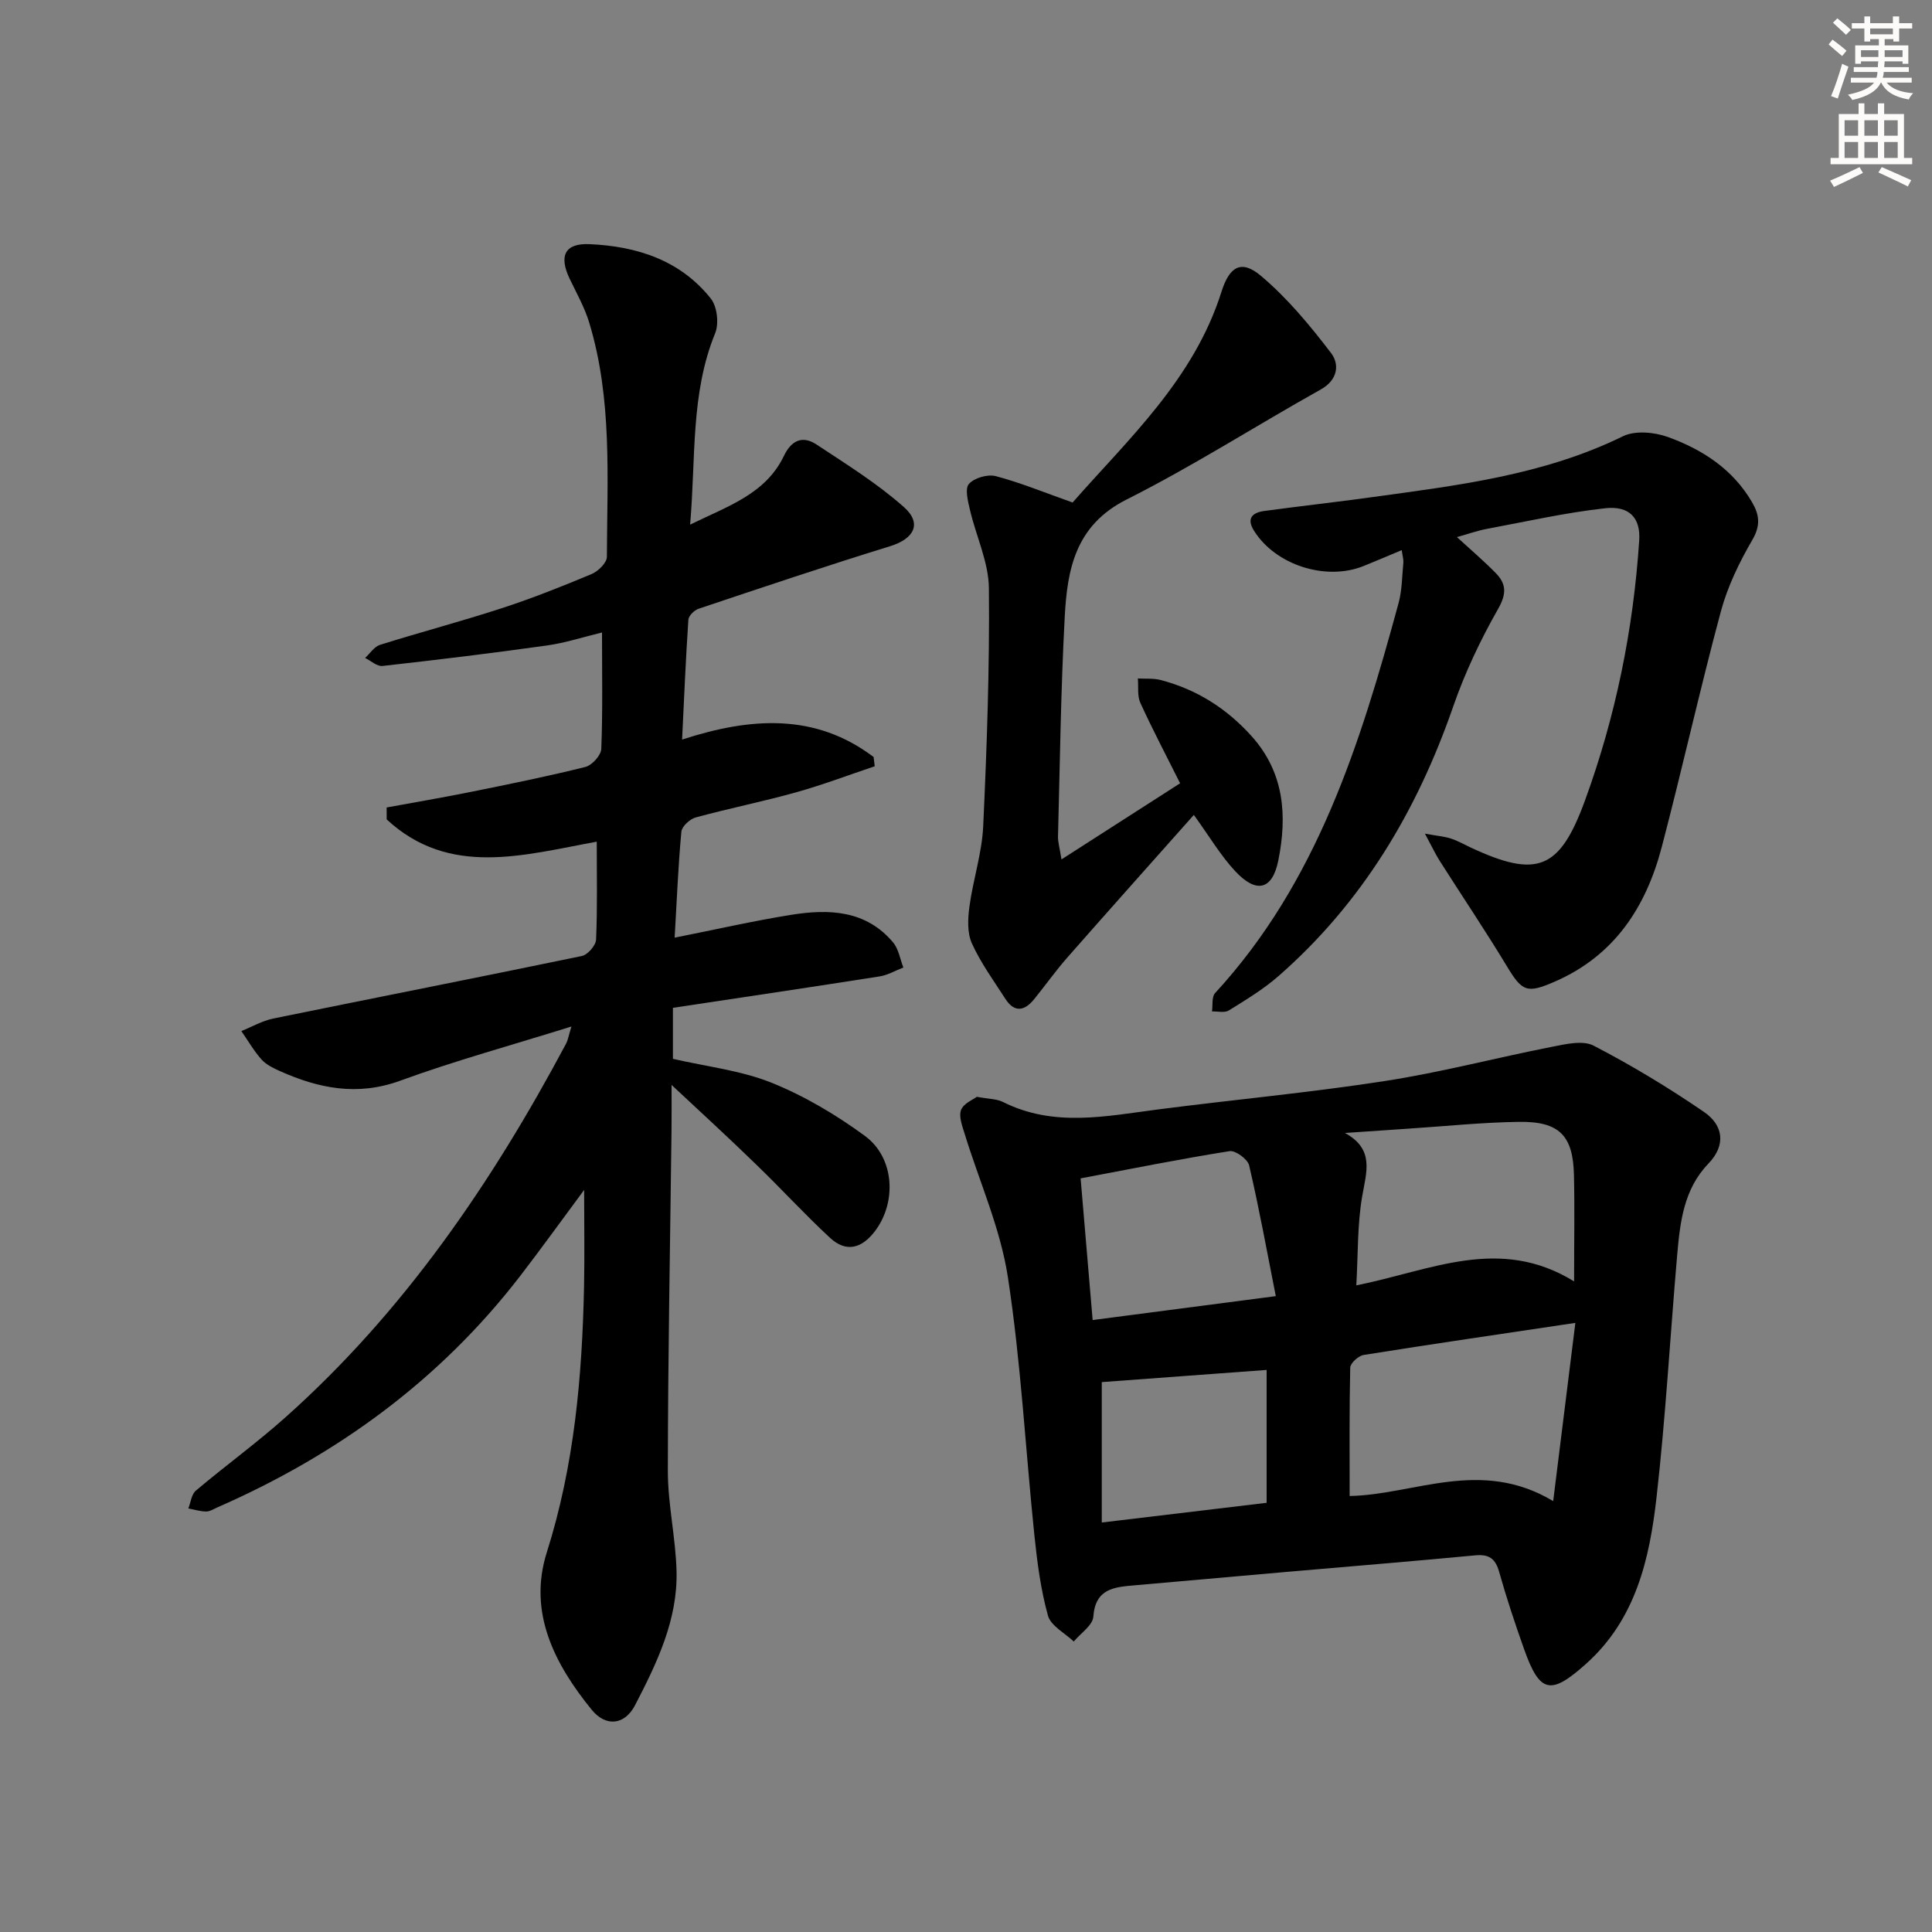 <svg enable-background="new 0 0 400 400" viewBox="0 0 400 400" xmlns="http://www.w3.org/2000/svg"><rect x="0" y="0" width="400" height="400" fill="#808080" stroke="none"/><g fill="#000001"><path d="m139.04 224.62c0 3.18.03 6.32-.01 9.46-.28 23.47-.74 46.94-.76 70.41-.01 6.93 1.62 13.85 1.8 20.79.26 10.11-4.08 19.06-8.58 27.75-2.14 4.14-6.05 4.57-9 .94-7.69-9.46-13.21-20.16-9.28-32.57 5.7-18 7.32-36.39 7.71-55.04.13-6.41.02-12.83.02-20-4.61 6.21-8.82 12.07-13.22 17.79-16.62 21.58-37.91 37.07-62.72 47.94-.76.33-1.55.86-2.32.85-1.23-.01-2.46-.4-3.69-.63.5-1.25.65-2.92 1.56-3.69 6.1-5.15 12.59-9.86 18.54-15.17 24.55-21.89 42.76-48.58 58.12-77.39.35-.65.46-1.43 1.1-3.53-12.52 3.91-24.16 7.09-35.46 11.22-8.88 3.24-16.9 1.59-24.96-2.02-1.35-.61-2.81-1.32-3.76-2.39-1.58-1.78-2.79-3.89-4.16-5.87 2.19-.88 4.32-2.12 6.59-2.59 21.29-4.35 42.62-8.53 63.9-12.95 1.21-.25 2.9-2.18 2.95-3.39.29-6.64.14-13.29.14-20.28-15.04 2.73-30.49 7.45-43.49-4.61 0-.82-.01-1.64-.01-2.47 5.77-1.06 11.55-2.04 17.3-3.2 7.97-1.61 15.95-3.22 23.84-5.19 1.38-.34 3.25-2.41 3.3-3.74.31-7.8.15-15.62.15-24.1-3.87.93-7.59 2.16-11.41 2.69-11.32 1.59-22.67 2.97-34.03 4.24-1.13.13-2.41-1.07-3.61-1.66 1.02-.93 1.89-2.33 3.08-2.71 8.38-2.63 16.88-4.87 25.22-7.59 6.3-2.05 12.48-4.51 18.6-7.07 1.36-.57 3.16-2.34 3.16-3.57.05-16.26 1.16-32.65-3.67-48.52-.95-3.13-2.61-6.06-4.03-9.03-2.27-4.74-1.04-7.41 4.12-7.18 9.75.43 18.77 3.3 25.1 11.27 1.31 1.65 1.71 5.17.9 7.16-5.12 12.53-3.98 25.71-5.19 39.64 7.92-3.88 15.65-6.36 19.43-14.25 1.56-3.26 3.88-4.23 6.74-2.34 6.19 4.09 12.56 8.05 18.08 12.94 3.86 3.42 2.1 6.59-2.83 8.11-13.29 4.1-26.48 8.54-39.68 12.96-.88.3-2.04 1.44-2.1 2.26-.54 8.07-.88 16.16-1.3 24.82 14.26-4.64 27.61-5.5 39.65 3.61.08.64.16 1.28.23 1.92-5.43 1.82-10.8 3.86-16.31 5.4-6.87 1.92-13.89 3.32-20.77 5.2-1.2.33-2.85 1.85-2.95 2.95-.66 7.08-.94 14.19-1.39 21.93 8.62-1.71 16.35-3.48 24.16-4.73 7.77-1.24 15.43-.98 21.06 5.71 1.15 1.37 1.45 3.45 2.13 5.2-1.63.63-3.21 1.57-4.89 1.84-14.24 2.24-28.5 4.35-42.82 6.51v10.56c7.02 1.62 14.08 2.4 20.43 4.95 6.82 2.75 13.36 6.64 19.31 11 6.17 4.52 6.62 13.73 2.11 19.7-2.72 3.6-5.95 4.52-9.31 1.42-5.24-4.85-10.07-10.14-15.21-15.1-5.67-5.53-11.53-10.88-17.61-16.57z"/><path d="m202.24 227.08c2.49.47 4.12.42 5.41 1.07 10.52 5.29 21.33 2.94 32.17 1.54 15.63-2.02 31.35-3.47 46.92-5.88 11.6-1.79 23-4.81 34.53-7.07 2.84-.56 6.41-1.42 8.67-.25 7.89 4.09 15.55 8.72 22.88 13.74 3.92 2.69 4.63 6.81.88 10.69-5.12 5.31-5.86 12.13-6.46 18.94-1.45 16.71-2.38 33.48-4.27 50.14-1.45 12.78-4.29 25.27-14.62 34.5-7.27 6.5-9.54 6.11-12.77-2.97-1.89-5.31-3.67-10.67-5.2-16.1-.78-2.77-2.12-3.68-4.96-3.41-13.06 1.24-26.14 2.3-39.21 3.44-10.42.91-20.84 1.84-31.27 2.76-4.2.37-8.16.63-8.58 6.5-.13 1.8-2.64 3.43-4.05 5.14-1.85-1.77-4.75-3.24-5.34-5.36-1.5-5.39-2.23-11.04-2.81-16.63-1.85-17.84-2.78-35.82-5.5-53.52-1.56-10.12-5.94-19.81-8.97-29.71-.49-1.59-1.23-3.54-.7-4.87.54-1.34 2.51-2.12 3.25-2.69zm77.19 82.65c13.33-.24 27.12-7.96 42.14 1.06 1.59-12.76 3.05-24.52 4.59-36.9-15.64 2.34-29.75 4.39-43.83 6.64-1.08.17-2.76 1.7-2.78 2.63-.2 8.76-.12 17.52-.12 26.57zm46.47-44.43c0-8.44.13-15.25-.03-22.04-.19-8.16-3.03-11.1-11.36-10.99-7.61.1-15.22.9-22.83 1.4-4.41.29-8.82.6-13.23.9 6.19 3.37 4.44 8.08 3.57 13.15-1.01 5.87-.84 11.95-1.21 18.4 15.42-3.07 29.63-10.35 45.09-.82zm-102.17-21.33c.89 10.48 1.67 19.66 2.49 29.33 12.56-1.64 24.48-3.2 37.92-4.95-1.86-9.4-3.47-18.29-5.52-27.07-.3-1.28-2.83-3.14-4.04-2.95-10.1 1.6-20.13 3.62-30.85 5.64zm38.51 39.66c-11.67.86-22.97 1.69-34.13 2.52v29.07c11.88-1.42 23.02-2.75 34.13-4.08 0-9.48 0-18.37 0-27.51z"/><path d="m290.21 113.9c-3.02 1.26-5.43 2.3-7.87 3.28-7.84 3.17-18.28-.2-22.72-7.31-1.61-2.57-.3-3.75 2.14-4.08 7.4-1 14.83-1.83 22.23-2.85 17.75-2.44 35.55-4.55 52.01-12.61 2.52-1.24 6.52-.87 9.33.15 7.13 2.58 13.42 6.65 17.41 13.49 1.52 2.6 1.81 4.81.07 7.8-2.71 4.65-5.14 9.67-6.53 14.84-4.35 16.18-7.98 32.54-12.23 48.75-3.26 12.43-9.79 22.49-22.14 27.87-5.74 2.5-6.74 2.1-9.89-3.12-4.46-7.39-9.29-14.55-13.92-21.84-.93-1.46-1.66-3.04-3.08-5.67 2.63.48 4.05.58 5.37 1.01 1.41.46 2.73 1.21 4.08 1.85 13.77 6.43 18.44 4.61 23.66-9.67 6.37-17.41 10.03-35.41 11.25-53.9.3-4.57-1.94-7.23-7.07-6.66-8.21.91-16.33 2.75-24.47 4.27-1.94.36-3.82 1.04-6.2 1.7 2.91 2.67 5.61 4.96 8.07 7.48 2.17 2.23 2.23 4.28.45 7.4-3.66 6.43-6.88 13.23-9.3 20.22-7.49 21.63-18.86 40.66-36.2 55.82-3.11 2.72-6.72 4.89-10.24 7.08-.87.54-2.31.17-3.49.21.19-1.29-.09-3.01.64-3.8 21.13-22.95 30.06-51.62 37.99-80.75.73-2.69.72-5.59.99-8.4.05-.64-.16-1.3-.34-2.56z"/><path d="m219.77 177.93c8.64-5.55 16.41-10.53 24.56-15.76-2.85-5.7-5.7-11.1-8.23-16.64-.67-1.46-.37-3.36-.52-5.06 1.58.09 3.22-.07 4.72.32 7.43 1.94 13.64 5.86 18.8 11.59 6.83 7.57 7.42 16.53 5.56 25.78-1.24 6.14-4.57 6.9-8.96 2.17-3.01-3.24-5.3-7.15-8.53-11.61-8.74 9.84-17.53 19.67-26.23 29.57-2.41 2.75-4.53 5.75-6.84 8.59-1.98 2.45-4.08 2.83-5.95-.08-2.42-3.76-5.1-7.44-6.93-11.48-.99-2.19-.85-5.12-.51-7.62.75-5.57 2.59-11.05 2.85-16.62.76-16.42 1.34-32.86 1.18-49.29-.05-5.4-2.65-10.76-3.91-16.18-.42-1.8-1.1-4.42-.23-5.41 1.11-1.26 3.88-2.06 5.56-1.62 5.1 1.34 10.01 3.37 15.91 5.46 11.47-13.08 25.1-25.49 30.82-43.63 1.63-5.17 4.06-6.76 8.15-3.32 5.48 4.61 10.18 10.29 14.55 16.01 1.73 2.27 1.47 5.52-2.13 7.53-13.46 7.53-26.48 15.88-40.23 22.8-10.61 5.34-12.27 14.49-12.79 24.32-.81 15.11-.99 30.26-1.39 45.4-.04 1.13.31 2.23.72 4.78z"/></g><path d="m378.6 9.2.8-1c.9.7 1.9 1.4 2.9 2.3l-.9 1.1c-1.1-.9-2-1.7-2.8-2.4zm.5 10.7c.9-2.1 1.6-4.3 2.3-6.7.4.2.8.4 1.3.6-.7 2.1-1.5 4.3-2.2 6.6zm.4-15.2.9-.9c1 .8 2 1.6 2.8 2.4l-1 1c-1-.9-1.9-1.8-2.7-2.5zm12.5-1.3h1.2v1.4h2.7v1.1h-2.7v2.7h-1.2v-.5h-1.8v1.3h4.9v3.8h-1.2v-.5h-3.7c0 .4-.1.9-.1 1.2h5.1v1h-5.2c0 .5-.1.9-.2 1.2h6v1h-5.2c1.1 1.3 2.9 2 5.5 2.2-.4.4-.7.8-.9 1.3-2.9-.5-4.8-1.6-5.7-3.5h-.1c-.8 1.7-2.7 2.9-5.9 3.6-.2-.4-.6-.8-.9-1.1 2.8-.6 4.6-1.4 5.4-2.5h-4.8v-1h5.3c.1-.3.2-.7.2-1.2h-4.9v-1h5c0-.4 0-.8.1-1.2h-3.6v.5h-1.2v-3.8h4.9v-1.3h-1.8v.5h-1.2v-2.7h-2.6v-1.1h2.6v-1.4h1.2v1.4h4.7v-1.4zm-6.7 8.4h3.6c0-.4 0-.9 0-1.4h-3.6zm1.9-4.7h4.7v-1.2h-4.7zm6.7 3.3h-3.7v1.4h3.7z" fill="#fcfbfa"/><path d="m384.7 21.4h1.3v2.2h2.8v-2.2h1.3v2.2h4.1v9.1h1.7v1.3h-16.9v-1.3h1.7v-9.1h4.1v-2.2zm.3 13.2.7 1.2c-1.8.9-3.8 1.9-6 2.9-.2-.4-.5-.8-.8-1.3 2.4-1 4.4-2 6.1-2.8zm-3.1-6.5h2.8v-3.2h-2.8zm0 4.6h2.8v-3.3h-2.8zm4.1-4.6h2.8v-3.2h-2.8zm0 4.6h2.8v-3.3h-2.8zm3.6 1.9c2.1.9 4.1 1.8 6.1 2.7l-.7 1.3c-2.2-1.1-4.2-2-6.1-2.9zm3.3-9.7h-2.8v3.2h2.8zm-2.8 7.8h2.8v-3.3h-2.8z" fill="#fcfbfa"/></svg>